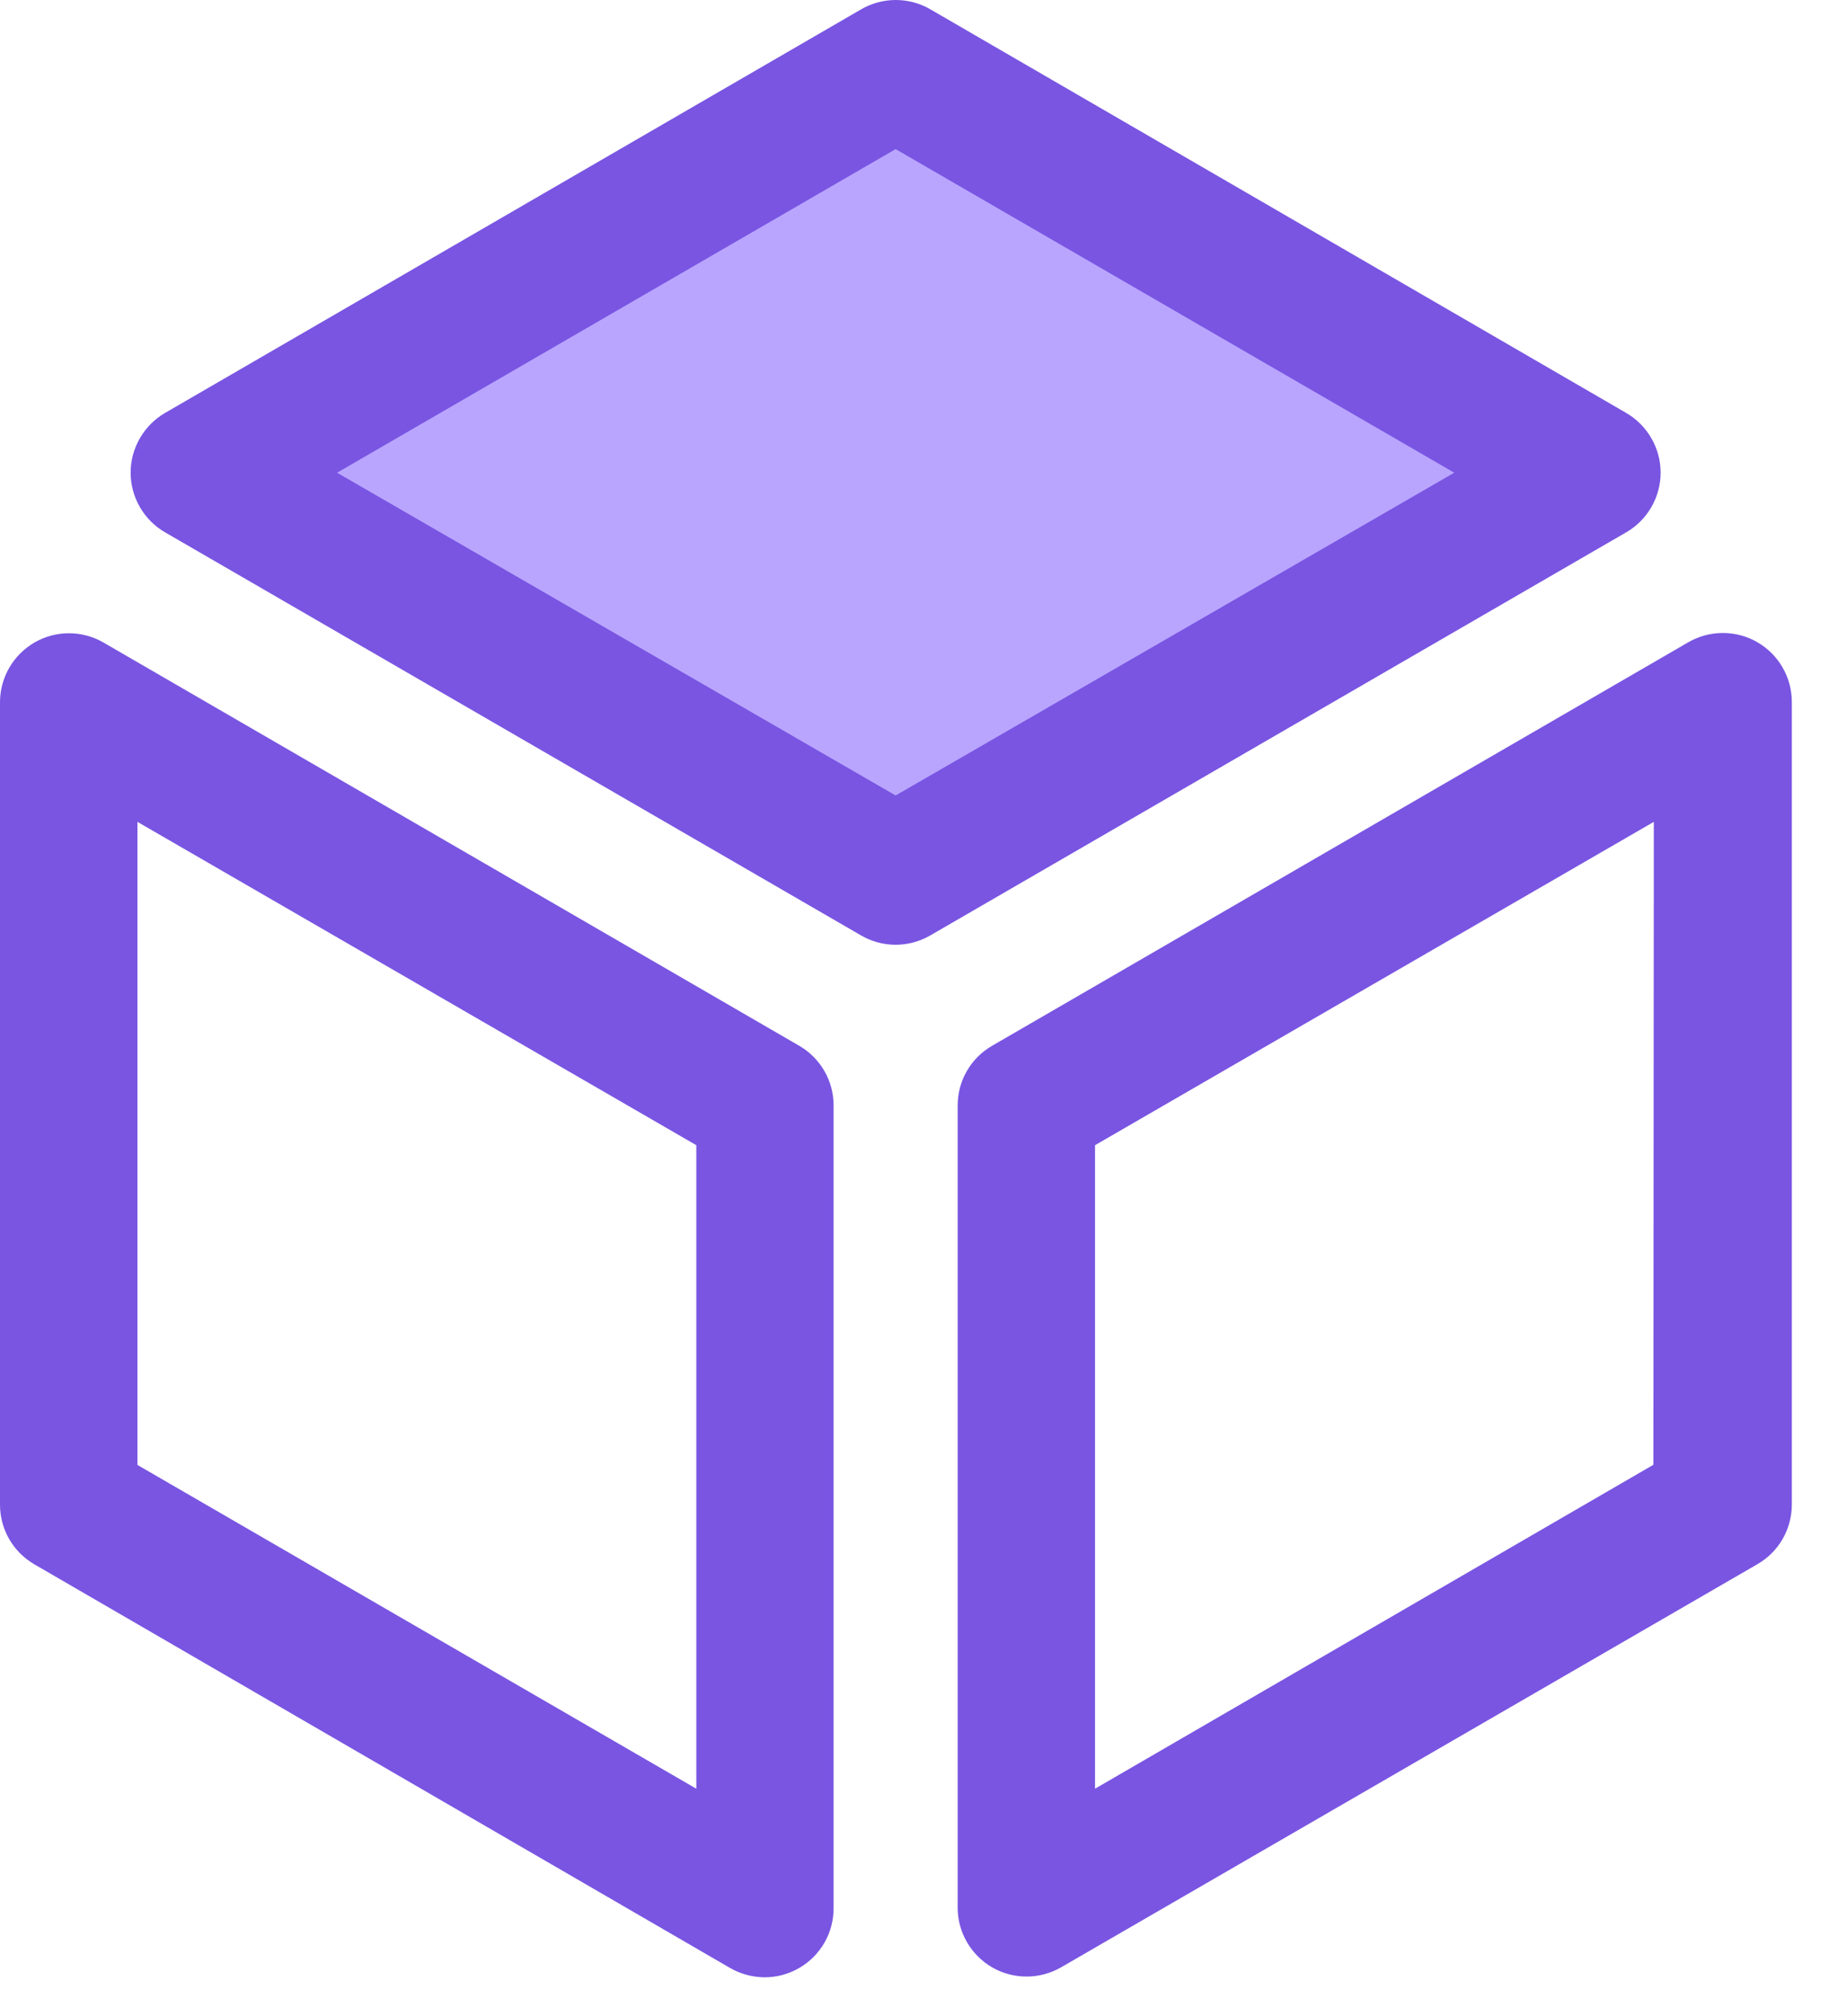 <svg width="22" height="24" viewBox="0 0 22 24" fill="none" xmlns="http://www.w3.org/2000/svg">
<path d="M2.521 5.357L10.713 0.945L18.906 5.672L10.713 10.398L2.521 5.357Z" fill="#B9A5FE"/>
<path d="M9.519 12.448L1.232 7.648C1.107 7.576 0.965 7.538 0.821 7.538C0.677 7.538 0.535 7.576 0.411 7.648C0.286 7.721 0.182 7.824 0.11 7.949C0.038 8.074 3.66103e-06 8.215 0 8.359V17.911C3.66103e-06 18.055 0.038 18.197 0.11 18.322C0.182 18.446 0.286 18.55 0.411 18.622L8.698 23.427C8.822 23.498 8.964 23.536 9.108 23.537C9.252 23.537 9.393 23.499 9.518 23.427C9.643 23.355 9.746 23.252 9.819 23.127C9.891 23.003 9.929 22.861 9.929 22.717V13.157C9.929 13.014 9.891 12.872 9.819 12.748C9.747 12.623 9.643 12.52 9.519 12.448ZM8.294 21.292L1.637 17.438V9.783L8.294 13.632V21.292ZM20.105 7.648L11.818 12.448C11.693 12.52 11.589 12.623 11.517 12.748C11.445 12.872 11.407 13.014 11.407 13.157V22.709C11.407 22.853 11.445 22.994 11.518 23.119C11.59 23.243 11.694 23.347 11.818 23.419C11.943 23.491 12.085 23.528 12.228 23.528C12.372 23.528 12.514 23.49 12.639 23.418L20.932 18.62C21.057 18.548 21.161 18.445 21.233 18.32C21.305 18.195 21.343 18.053 21.343 17.909V8.359C21.343 8.214 21.306 8.072 21.233 7.946C21.161 7.82 21.056 7.716 20.931 7.644C20.805 7.571 20.662 7.534 20.517 7.535C20.372 7.535 20.23 7.575 20.105 7.648ZM19.694 17.436L13.043 21.292V13.632L19.699 9.783L19.694 17.436ZM19.371 4.916L11.08 0.11C10.956 0.038 10.814 0 10.67 0C10.526 0 10.384 0.038 10.259 0.11L1.965 4.916C1.841 4.988 1.738 5.092 1.666 5.217C1.594 5.341 1.556 5.482 1.556 5.626C1.556 5.77 1.594 5.911 1.666 6.036C1.738 6.161 1.841 6.264 1.965 6.336L10.258 11.136C10.382 11.208 10.524 11.246 10.668 11.246C10.812 11.246 10.954 11.208 11.079 11.136L19.371 6.336C19.495 6.264 19.598 6.161 19.67 6.036C19.742 5.911 19.78 5.77 19.78 5.626C19.78 5.482 19.742 5.341 19.67 5.217C19.598 5.092 19.495 4.988 19.371 4.916ZM10.668 9.469L4.015 5.627L10.668 1.775L17.322 5.627L10.668 9.469Z" fill="#7955E2"/>
</svg>
